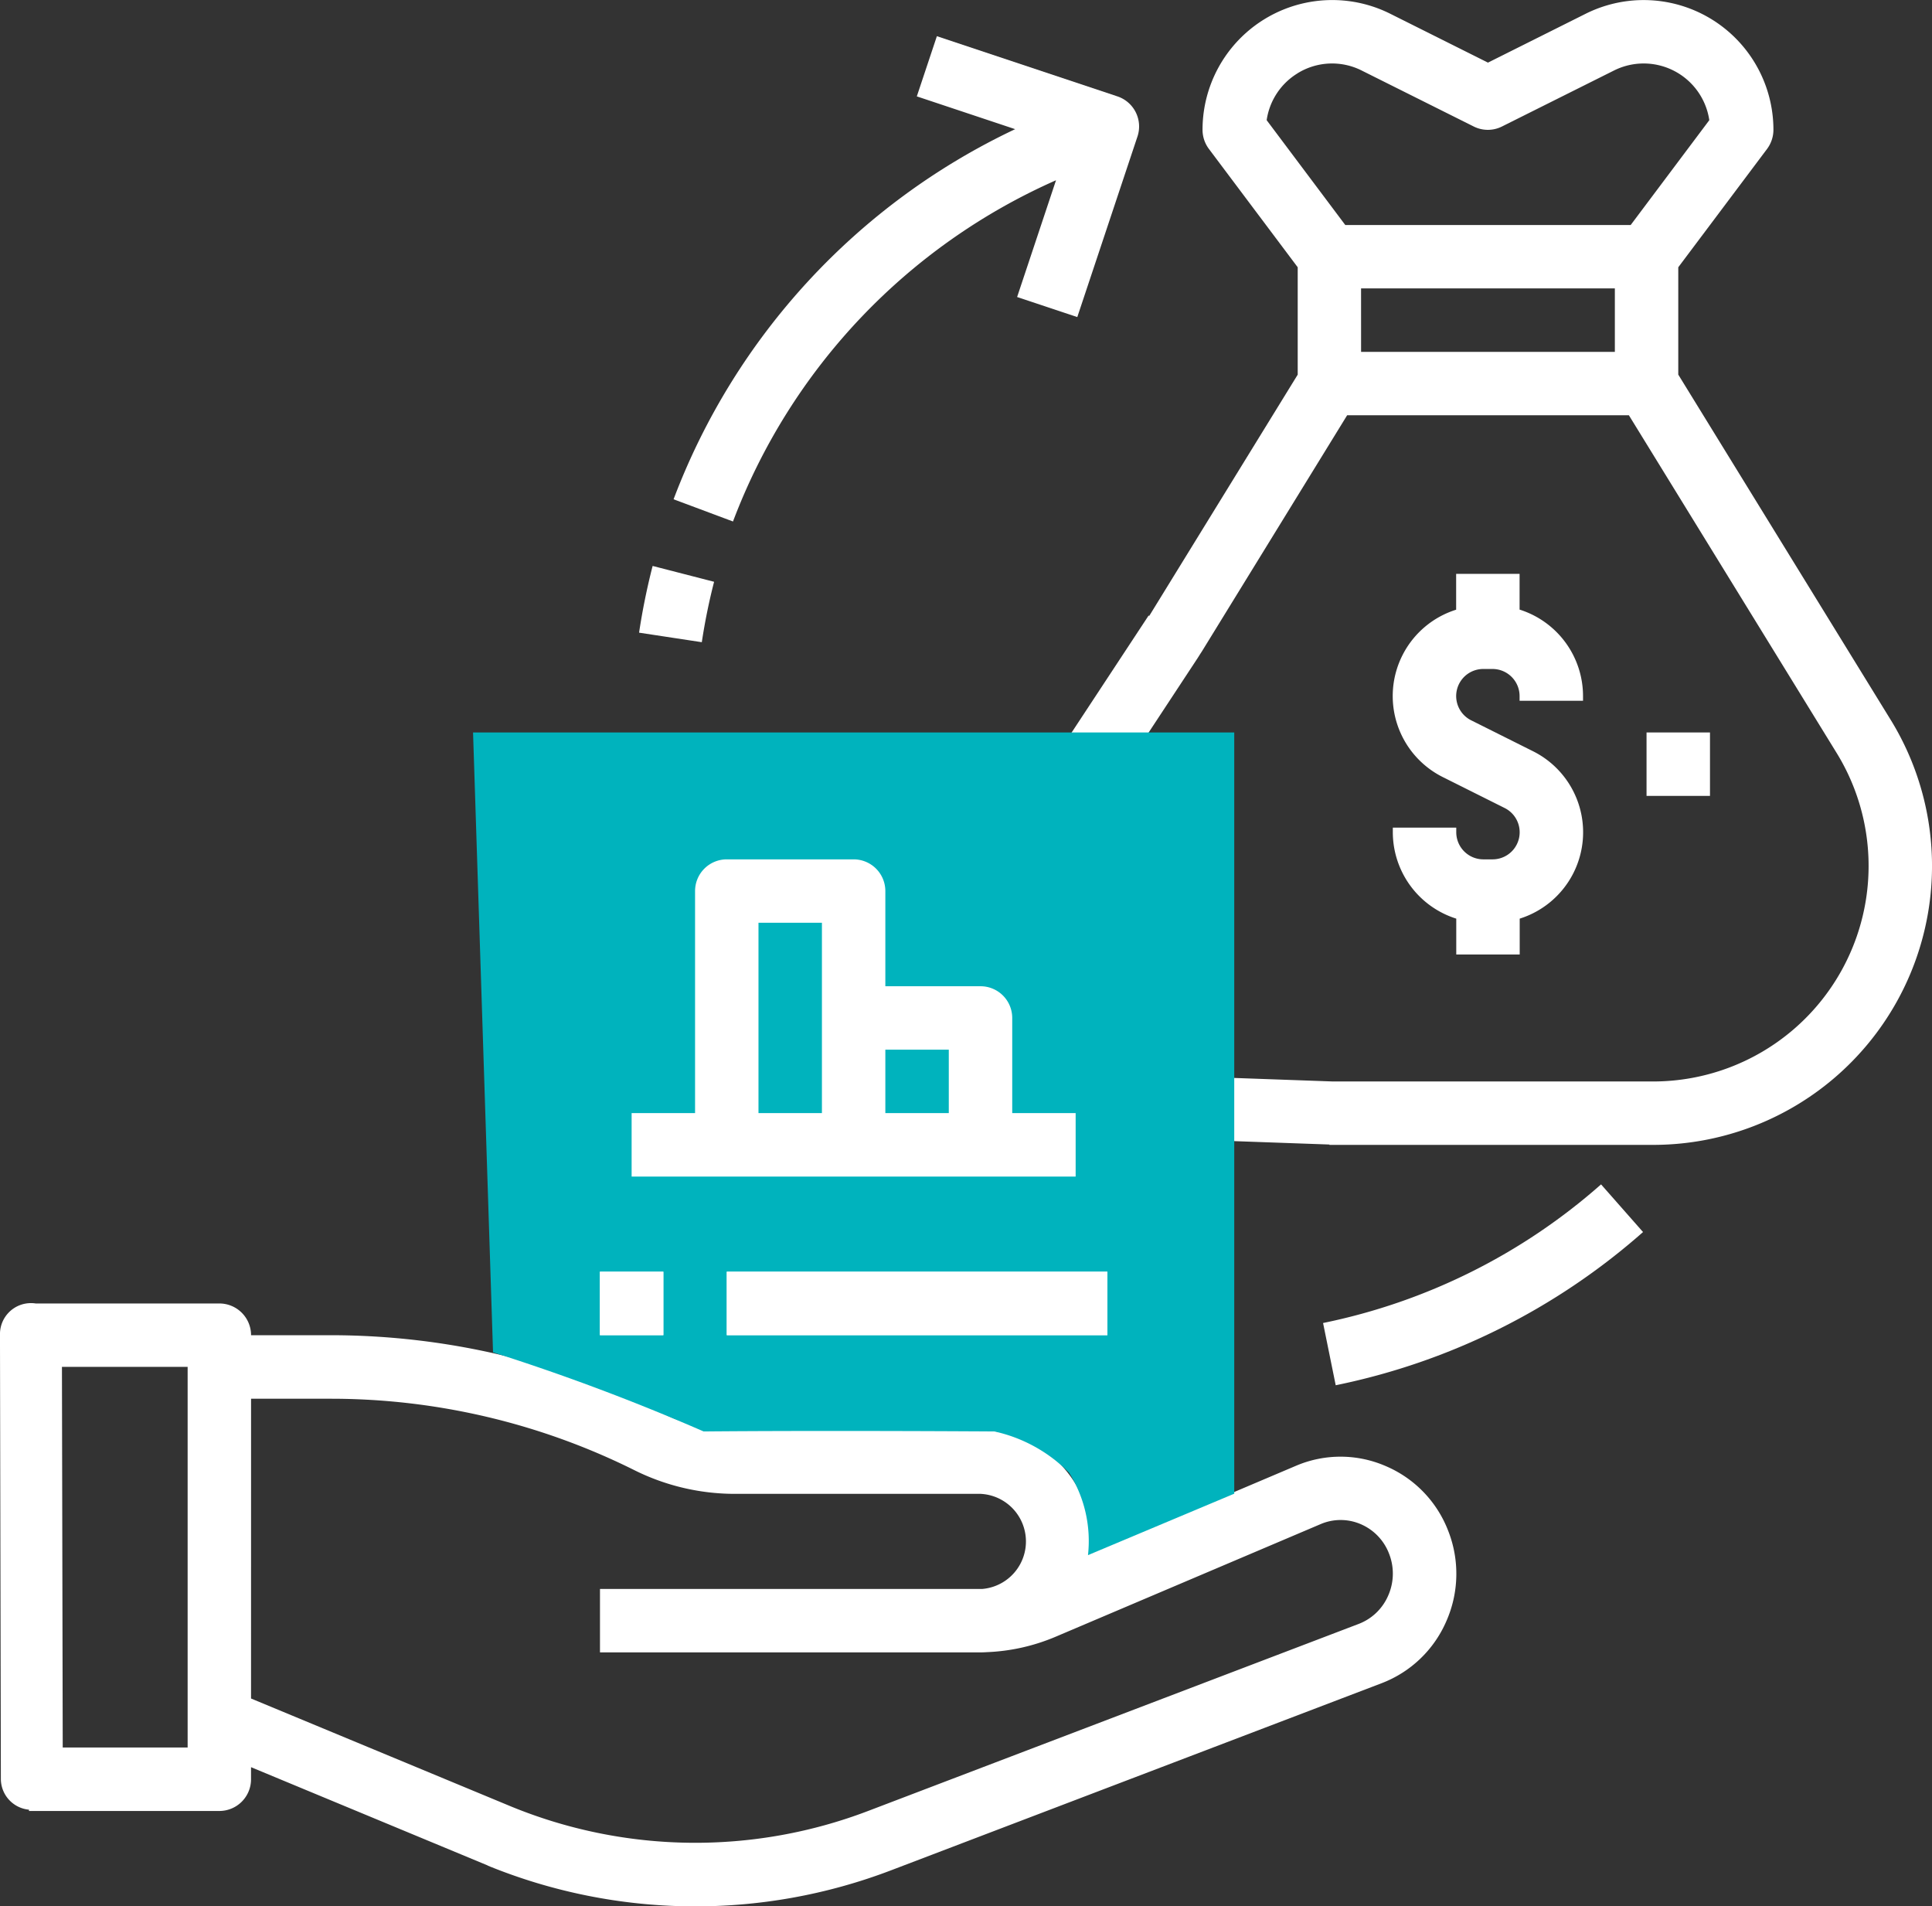 <svg xmlns="http://www.w3.org/2000/svg" width="81.095" height="80" viewBox="0 0 81.095 80"><rect x="0" y="0" width="81.095" height="80" fill="#333333" stroke="none"/><g id="Leasing" transform="translate(-14.782 -15.278)"><path id="Path_16904" data-name="Path 16904" d="M6591.476,5371.571l-9.939-4.127v.507a1.33,1.33,0,0,1-1.331,1.331h-7.989v-.054a1.3,1.3,0,0,1-1.181-1.292l-.037-18.668a1.3,1.3,0,0,1,1.3-1.3h0a1.261,1.261,0,0,1,.2.015h7.708a1.33,1.33,0,0,1,1.331,1.332h3.375a31.267,31.267,0,0,1,13.911,3.283,6.718,6.718,0,0,0,3.007.711h10.327a4.661,4.661,0,0,1,4.636,5.138l8.607-3.653a4.759,4.759,0,0,1,3.733,0,4.838,4.838,0,0,1,2.648,2.716,4.928,4.928,0,0,1-.079,3.822,4.84,4.84,0,0,1-2.718,2.591l-20.564,7.842a23.052,23.052,0,0,1-16.943-.187Zm-9.939-7.009,10.951,4.546a20.369,20.369,0,0,0,14.981.162l20.568-7.841a2.209,2.209,0,0,0,1.229-1.18,2.28,2.28,0,0,0,.037-1.771,2.2,2.2,0,0,0-1.2-1.239,2.134,2.134,0,0,0-1.661,0l-11.129,4.729a8.211,8.211,0,0,1-2.877.648c-.092.006-.184.01-.277.01v0c-.027,0-.054,0-.082,0h-15.893v-2.663h15.893c.055,0,.107,0,.162,0a2,2,0,0,0-.08-3.99h-10.327a9.454,9.454,0,0,1-4.2-.992,28.568,28.568,0,0,0-12.719-3h-3.375Zm-2.661,2.057v-15.975H6573.6l.033,15.975Zm18.638-23.962v-2.663h2.661v-9.319a1.333,1.333,0,0,1,1.331-1.331h5.326a1.332,1.332,0,0,1,1.333,1.331v4h3.992a1.331,1.331,0,0,1,1.332,1.331v3.994h2.663v2.663Zm10.65-2.663h2.661v-2.661h-2.661Zm-5.326,0h2.663v-7.987h-2.663Zm23.964,1.333v-.015l-5.186-.185.1-2.648,5.236.187h13.44a9.047,9.047,0,0,0,7.7-13.788l-8.72-14.172h-11.826l-6.083,9.888h0l-.094.146-.093.148,0,0-3.62,5.5-2.256-1.484,3.813-5.793.025.017,6.233-10.127v-4.506l-3.729-4.969a1.338,1.338,0,0,1-.266-.8,5.444,5.444,0,0,1,7.881-4.87l4.1,2.05,4.1-2.05a5.446,5.446,0,0,1,7.882,4.87,1.35,1.35,0,0,1-.265.8l-3.729,4.969V5309l8.913,14.484a11.706,11.706,0,0,1-9.971,17.843Zm1.329-33.282h10.652v-2.663H6628.13Zm-2.671-11.687a2.768,2.768,0,0,0-1.292,1.964l3.3,4.4h11.979l3.3-4.4a2.783,2.783,0,0,0-4-2.085l-4.7,2.349a1.324,1.324,0,0,1-1.19,0l-4.7-2.348a2.761,2.761,0,0,0-2.7.12Z" transform="translate(-6556.218 -5278)" fill="#fff"></path><path id="Path_16891" data-name="Path 16891" d="M290.65,33.471l-3.994-5.325a4.114,4.114,0,0,1,5.954-3.679l4.7,2.348,4.7-2.348a4.114,4.114,0,0,1,5.954,3.679l-3.994,5.325V38.8L313.074,53.6a10.376,10.376,0,0,1-8.837,15.814H290.375A10.376,10.376,0,0,1,281.539,53.6l9.111-14.8Z" transform="translate(-220.068 -7.297)" fill="none"></path><path id="Path_16893" data-name="Path 16893" d="M128.839,226.016,128,200h31.951v31.948l-6.139,2.579a5.383,5.383,0,0,0-.795-3.461,6.292,6.292,0,0,0-3.133-1.73s-6.968-.047-12.206,0A91.1,91.1,0,0,0,128.839,226.016Z" transform="translate(-93.362 -153.982)" fill="#00b3bd"></path><path id="Path_16892" data-name="Path 16892" d="M344,80.753h13.313v5.325H344Z" transform="translate(-273.418 -54.579)" fill="none"></path><path id="Path_16899" data-name="Path 16899" d="M59.932,61.993H57.27V58a1.331,1.331,0,0,0-1.331-1.331H51.944V52.675a1.331,1.331,0,0,0-1.331-1.331H45.288a1.331,1.331,0,0,0-1.331,1.331v9.319H41.294v2.663H59.932Zm-5.325-2.663v2.663H51.944V59.331Zm-7.988-5.325h2.663v7.988H46.619Z" fill="#fff"></path><path id="Path_16898" data-name="Path 16898" d="M179.145,30.455l-1.633,4.9,2.526.842,2.526-7.578a1.331,1.331,0,0,0-.842-1.684l-7.578-2.526-.842,2.526,4.128,1.376a28.191,28.191,0,0,0-14.338,15.533l2.494.932A25.505,25.505,0,0,1,179.145,30.455ZM164.791,47.306l-2.578-.664a27.924,27.924,0,0,0-.569,2.8l2.633.4a25.311,25.311,0,0,1,.514-2.528Zm25.564,31.112.53,2.609a27.929,27.929,0,0,0,12.9-6.43l-1.762-2a25.262,25.262,0,0,1-11.67,5.818Z" transform="translate(-120.037 -7.612)" fill="#fff"></path><path id="Path_16903" data-name="Path 16903" d="M193.282,57.624v.194a3.807,3.807,0,0,0,2.663,3.626v1.505h2.663V61.444a3.8,3.8,0,0,0,.562-7.024l-2.6-1.3a1.137,1.137,0,0,1,.508-2.154h.388a1.138,1.138,0,0,1,1.137,1.137V52.3h2.663V52.1a3.807,3.807,0,0,0-2.663-3.626V46.973h-2.663v1.505a3.8,3.8,0,0,0-.562,7.024l2.6,1.3a1.137,1.137,0,0,1-.508,2.154h-.388a1.138,1.138,0,0,1-1.137-1.137v-.194Zm10.65-3.994h2.663v2.663h-2.663ZM160,76.262h2.663v2.663H160Zm5.325,0H181.3v2.663H165.325Z" transform="translate(-120.037 -7.612)" fill="#fff"></path><path id="Path_16900" data-name="Path 16900" d="M160,76.262h2.663v2.663H160Zm5.325,0H181.3v2.663H165.325Z" transform="translate(-120.037 -7.612)" fill="#fff"></path></g></svg>